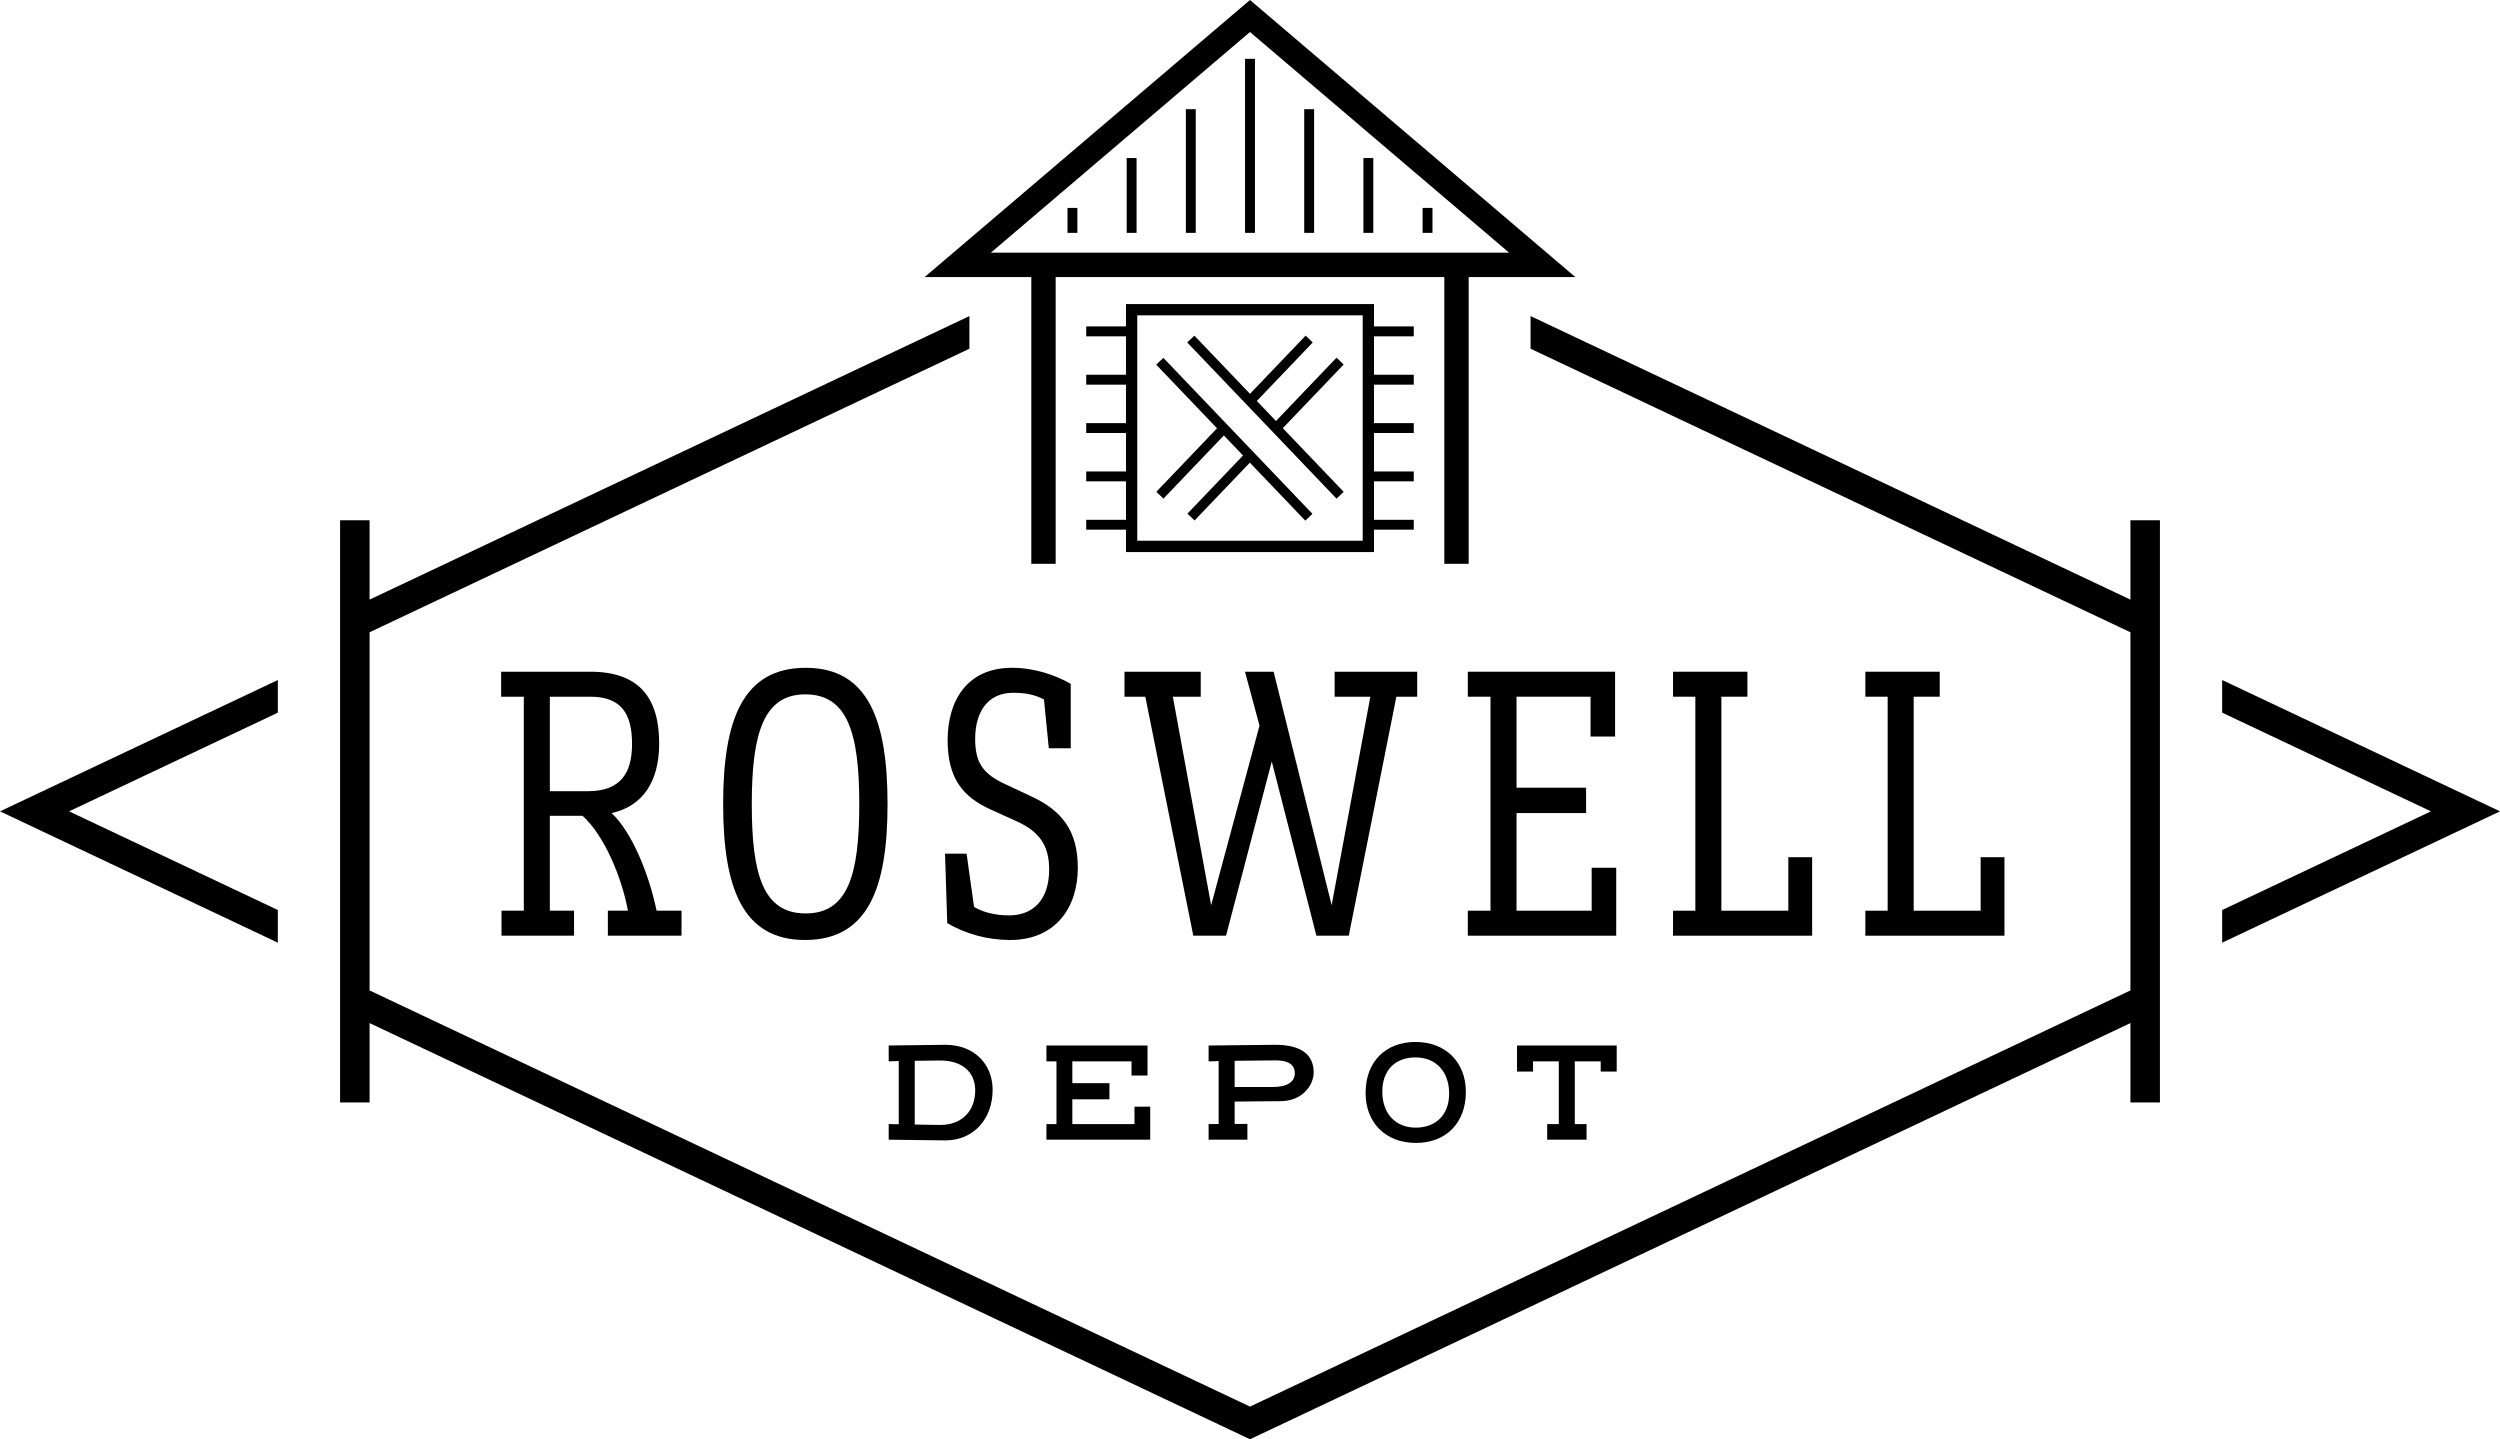 <?xml version="1.0" encoding="utf-8"?>
<!-- Generator: Adobe Illustrator 15.0.0, SVG Export Plug-In . SVG Version: 6.00 Build 0)  -->
<!DOCTYPE svg PUBLIC "-//W3C//DTD SVG 1.1//EN" "http://www.w3.org/Graphics/SVG/1.1/DTD/svg11.dtd">
<svg version="1.1" id="Layer_1" xmlns="http://www.w3.org/2000/svg" xmlns:xlink="http://www.w3.org/1999/xlink" x="0px" y="0px"
	 width="423.477px" height="243.796px" viewBox="0 0 423.477 243.796" enable-background="new 0 0 423.477 243.796"
	 xml:space="preserve">
<path d="M47.061,159.681L0,137.435l47.061-22.246v5.53l-35.362,16.715l35.362,16.715V159.681z M376.416,115.19v5.53l35.361,16.714
	l-35.361,16.714v5.531l47.061-22.245L376.416,115.19z M360.874,88.125v13.447L259.262,53.539v5.53l101.612,48.033v60.667
	l-149.138,70.497l-149.13-70.493v-60.674l101.605-48.028v-5.53L62.606,101.567V88.125h-5v98.621h5v-13.443l148.062,69.988
	l1.068,0.506l149.138-70.497v13.446h5V88.125H360.874z"/>
<g>
	<defs>
		<rect id="SVGID_1_" x="-184.264" y="-177.692" width="792" height="612"/>
	</defs>
	<clipPath id="SVGID_2_">
		<use xlink:href="#SVGID_1_"  overflow="visible"/>
	</clipPath>
	<path clip-path="url(#SVGID_2_)" d="M168.142,184.607c0,4.846-3.142,8.564-8.011,8.564c-1.608,0-8.804-0.121-9.595-0.121v-2.639
		c0.143,0,1.271,0.024,1.703,0.024v-10.698c-0.432,0-1.56,0.048-1.703,0.048v-2.687c0.791,0,8.467-0.12,9.618-0.12
		C164.904,176.979,168.142,180.145,168.142,184.607 M154.949,190.484c0.6,0,3.286,0.072,4.318,0.072
		c3.718,0,5.924-2.423,5.924-5.854c0-3.118-2.23-5.061-5.9-5.061c-1.44,0-3.934,0.048-4.342,0.048V190.484z"/>
	<polygon clip-path="url(#SVGID_2_)" points="192.174,190.412 192.174,187.461 194.836,187.461 194.836,193.05 177.254,193.05 
		177.254,190.412 178.957,190.412 178.957,179.786 177.254,179.786 177.254,177.099 194.38,177.099 194.38,182.184 191.67,182.184 
		191.67,179.786 181.644,179.786 181.644,183.48 187.928,183.48 187.928,186.214 181.644,186.214 181.644,190.412 	"/>
	<path clip-path="url(#SVGID_2_)" d="M209.138,186.598v3.79h2.159v2.662h-6.572v-2.639c0.959,0,1.343,0,1.703-0.023v-10.65
		c-0.504,0-0.744,0.048-1.703,0.048v-2.687c0.935,0,10.122-0.12,11.298-0.12c4.533,0,6.5,1.775,6.5,4.678
		c0,2.278-2.039,4.869-5.612,4.869L209.138,186.598z M209.138,179.69v4.437h6.453c2.446,0,3.741-0.863,3.741-2.326
		c0-1.367-1.006-2.183-3.166-2.183C215.135,179.618,209.882,179.69,209.138,179.69"/>
	<path clip-path="url(#SVGID_2_)" d="M231.319,185.135c0-5.277,3.358-8.636,8.443-8.636c5.109,0,8.539,3.406,8.539,8.468
		c0,5.276-3.382,8.635-8.467,8.635C234.726,193.602,231.319,190.196,231.319,185.135 M239.763,179.114
		c-3.43,0-5.612,2.183-5.612,5.781c0,3.693,2.183,6.116,5.66,6.116c3.432,0,5.661-2.183,5.661-5.78
		C245.472,181.537,243.242,179.114,239.763,179.114"/>
	<polygon clip-path="url(#SVGID_2_)" points="273.855,177.099 273.855,181.512 271.146,181.512 271.146,179.786 266.756,179.786 
		266.756,190.412 268.747,190.412 268.747,193.05 262.078,193.05 262.078,190.412 264.045,190.412 264.045,179.786 259.68,179.786 
		259.68,181.512 256.969,181.512 256.969,177.099 	"/>
	<path clip-path="url(#SVGID_2_)" d="M88.729,118.016h-3.844v-4.233h15.121c8.316,0,11.655,4.497,11.655,12.17
		c0,6.548-2.897,10.65-8.064,11.774c3.402,3.176,6.301,10.188,7.624,16.537h4.221v4.233h-12.475v-4.233h3.402
		c-1.071-5.755-4.032-12.767-7.686-16.073h-5.544v16.073h4.095v4.233H84.948v-4.233h3.781V118.016z M100.006,118.016h-6.867v16.007
		h6.426c5.481,0,7.498-2.977,7.498-8.004C107.063,121.058,105.361,118.016,100.006,118.016"/>
	<path clip-path="url(#SVGID_2_)" d="M136.355,159.225c-10.521,0-13.86-8.731-13.86-23.02c0-14.288,3.339-23.084,13.986-23.084
		c10.585,0,13.861,8.864,13.861,23.084C150.342,150.494,147.002,159.225,136.355,159.225 M136.481,154.727
		c7.12,0,9.073-6.482,9.073-18.521c0-12.104-2.016-18.586-9.135-18.586c-6.994,0-9.074,6.416-9.074,18.586
		C127.345,148.245,129.298,154.727,136.481,154.727"/>
	<path clip-path="url(#SVGID_2_)" d="M181.376,126.747h-3.718l-0.819-8.268c-1.574-0.794-2.961-1.125-5.229-1.125
		c-4.347,0-6.426,3.308-6.426,7.806c0,4.101,1.385,5.953,5.103,7.673l4.221,1.984c5.419,2.447,8.064,5.953,8.064,12.171
		c0,6.681-3.717,12.238-11.467,12.238c-3.905,0-7.559-1.06-10.647-2.845l-0.378-11.774h3.654l1.26,8.996
		c1.323,0.859,3.528,1.456,5.923,1.456c4.095,0,6.805-2.647,6.805-7.807c0-4.233-1.891-6.416-5.23-8.004l-4.662-2.116
		c-4.851-2.183-7.308-5.424-7.308-11.775c0-6.548,3.212-12.237,10.899-12.237c3.906,0,7.371,1.257,9.955,2.712V126.747z"/>
	<polygon clip-path="url(#SVGID_2_)" points="226.074,113.783 240.062,113.783 240.062,118.016 236.533,118.016 228.469,158.498 
		222.987,158.498 215.427,128.996 207.678,158.498 202.134,158.498 194.006,118.016 190.477,118.016 190.477,113.783 
		203.393,113.783 203.393,118.016 198.668,118.016 205.157,153.338 213.348,122.911 210.89,113.783 215.742,113.783 225.57,153.338 
		232.123,118.016 226.074,118.016 	"/>
	<polygon clip-path="url(#SVGID_2_)" points="273.771,146.988 273.771,158.498 248.633,158.498 248.633,154.264 252.477,154.264 
		252.477,118.016 248.633,118.016 248.633,113.783 273.582,113.783 273.582,124.762 269.424,124.762 269.424,118.016 
		256.887,118.016 256.887,133.428 268.668,133.428 268.668,137.727 256.887,137.727 256.887,154.264 269.613,154.264 
		269.613,146.988 	"/>
	<polygon clip-path="url(#SVGID_2_)" points="306.959,145.202 306.959,158.498 283.396,158.498 283.396,154.265 287.176,154.265 
		287.176,118.016 283.396,118.016 283.396,113.783 295.996,113.783 295.996,118.016 291.586,118.016 291.586,154.265 
		302.926,154.265 302.926,145.202 	"/>
	<polygon clip-path="url(#SVGID_2_)" points="339.535,145.202 339.535,158.498 315.972,158.498 315.972,154.265 319.752,154.265 
		319.752,118.016 315.972,118.016 315.972,113.783 328.572,113.783 328.572,118.016 324.162,118.016 324.162,154.265 
		335.502,154.265 335.502,145.202 	"/>
	<path clip-path="url(#SVGID_2_)" d="M266.843,46.93L211.735,0L156.63,46.93h18.062v48.575h4.127V46.93h65.834v48.575h4.127V46.93
		H266.843z M211.735,5.422l43.895,37.38h-78.874c-0.002,0-8.914,0-8.914,0L211.735,5.422z"/>
	<rect x="180.825" y="35.218" clip-path="url(#SVGID_2_)" width="1.674" height="4.226"/>
	<rect x="190.849" y="26.772" clip-path="url(#SVGID_2_)" width="1.674" height="12.672"/>
	<rect x="200.875" y="18.496" clip-path="url(#SVGID_2_)" width="1.674" height="20.948"/>
	<rect x="240.974" y="35.218" clip-path="url(#SVGID_2_)" width="1.674" height="4.226"/>
	<rect x="230.949" y="26.772" clip-path="url(#SVGID_2_)" width="1.674" height="12.672"/>
	<rect x="220.923" y="18.496" clip-path="url(#SVGID_2_)" width="1.675" height="20.948"/>
	<rect x="210.899" y="9.964" clip-path="url(#SVGID_2_)" width="1.674" height="29.48"/>
	
		<rect x="190.826" y="73.538" transform="matrix(0.691 0.723 -0.723 0.691 118.37 -128.165)" clip-path="url(#SVGID_2_)" width="36.547" height="1.673"/>
	<polygon clip-path="url(#SVGID_2_)" points="227.604,61.744 226.396,60.587 216.139,71.316 212.894,67.92 222.367,58.011 
		221.158,56.854 211.736,66.71 202.314,56.854 201.105,58.011 226.396,84.467 227.604,83.31 217.296,72.527 	"/>
	<polygon clip-path="url(#SVGID_2_)" points="201.141,87.005 202.35,88.162 212.314,77.737 211.159,76.526 	"/>
	<polygon clip-path="url(#SVGID_2_)" points="206.755,71.921 195.868,83.311 197.077,84.466 207.912,73.131 	"/>
	<path clip-path="url(#SVGID_2_)" d="M239.479,56.967v-1.674h-6.736v-3.789H190.73v3.789h-6.737v1.674h6.737v6.515h-6.737v1.674
		h6.737v6.515h-6.737v1.674h6.737v6.515h-6.737v1.674h6.737v6.515h-6.737v1.674h6.737v3.79h42.012v-3.79h6.736v-1.674h-6.736v-6.515
		h6.736V79.86h-6.736v-6.515h6.736v-1.674h-6.736v-6.515h6.736v-1.674h-6.736v-6.515H239.479z M230.83,91.6h-38.188V53.415h38.188
		V91.6z"/>
</g>
</svg>
